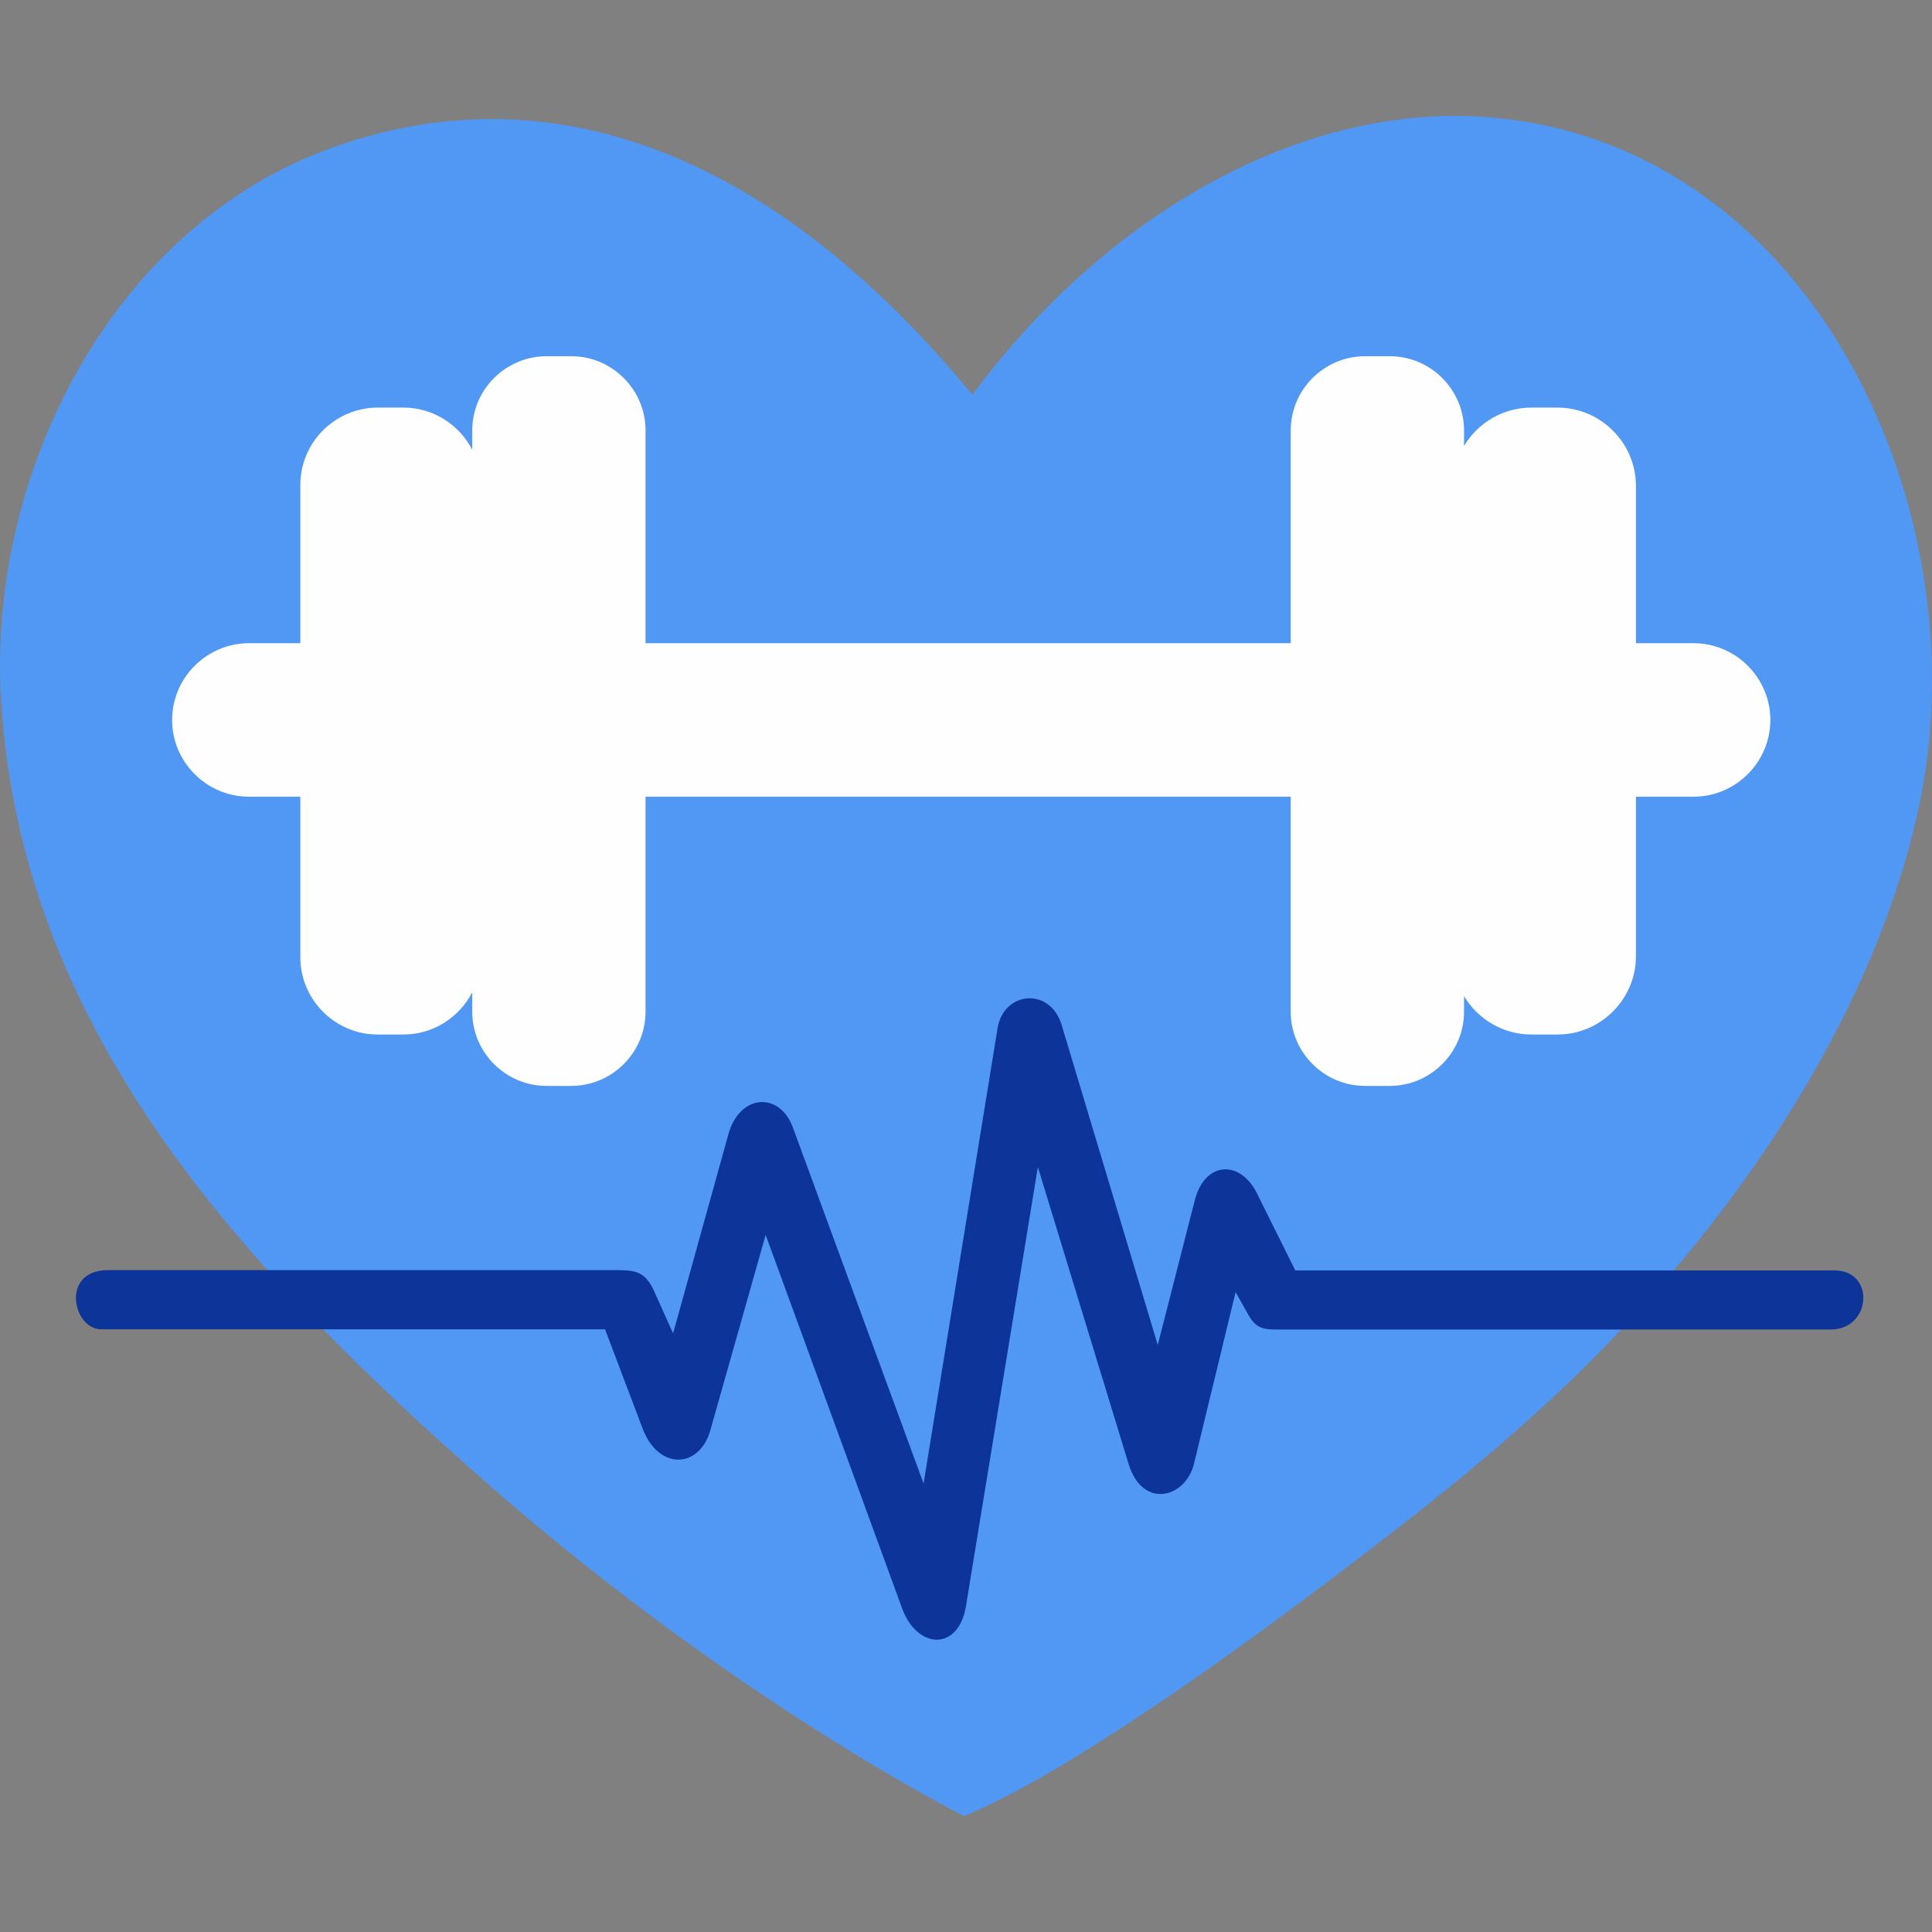 <svg xmlns="http://www.w3.org/2000/svg" fill="none" viewBox="0 0 100 100" height="100" width="100">
<rect x="0" y="0" width="100" height="100" fill="#808080" stroke="none"/>
<path fill="#5197F4" d="M50.328 20.43C57.401 10.921 67.552 5.264 77.17 6.077C93.892 7.492 102.608 26.556 99.31 41.812C97.164 51.735 91.011 61.286 83.792 68.944C79.248 73.764 74.194 77.727 68.932 81.709C63.311 85.963 55.087 91.844 49.902 94C49.902 94 37.696 87.91 24.307 75.981C12.23 65.222 1.061 53.125 0.051 36.176C-0.646 24.468 5.824 11.664 17.287 7.606C28.152 3.759 39.644 7.481 50.328 20.43Z" clip-rule="evenodd" fill-rule="evenodd"></path>
<path fill="#FEFEFE" d="M12.889 33.291H15.546V25.093C15.546 22.895 17.347 21.097 19.55 21.097H20.877C22.427 21.097 23.778 21.987 24.443 23.281V22.277C24.443 20.165 26.174 18.437 28.291 18.437H29.566C31.682 18.437 33.413 20.165 33.413 22.277V33.291H66.808V22.277C66.808 20.165 68.54 18.437 70.656 18.437H71.931C74.047 18.437 75.778 20.165 75.778 22.277V23.082C76.489 21.895 77.789 21.097 79.268 21.097H80.613C82.848 21.097 84.676 22.921 84.676 25.151V33.291H87.652C89.841 33.291 91.633 35.079 91.633 37.265V37.265C91.633 39.45 89.841 41.238 87.652 41.238H84.676V49.493C84.676 51.723 82.848 53.547 80.613 53.547H79.268C77.789 53.547 76.489 52.748 75.778 51.562V52.367C75.778 54.479 74.047 56.207 71.931 56.207H70.656C68.54 56.207 66.808 54.479 66.808 52.367V41.238H33.413V52.367C33.413 54.479 31.682 56.207 29.566 56.207H28.291C26.174 56.207 24.443 54.479 24.443 52.367V51.362C23.778 52.656 22.427 53.547 20.877 53.547H19.55C17.347 53.547 15.546 51.749 15.546 49.55V41.238H12.889C10.7 41.238 8.908 39.45 8.908 37.265V37.265C8.908 35.079 10.7 33.291 12.889 33.291Z" clip-rule="evenodd" fill-rule="evenodd"></path>
<path fill="#0D3498" d="M5.597 65.741H31.686C32.756 65.741 33.356 65.719 33.842 66.798L34.839 69.015L37.7 58.714C38.288 56.599 40.359 56.505 41.039 58.357L47.804 76.787L51.634 53.223C51.947 51.298 54.358 51.079 54.95 53.05L59.925 69.616L61.84 62.133C62.364 60.08 64.198 60.036 65.052 61.754L67.044 65.757H94.947C97.082 65.757 96.861 68.815 94.76 68.815H66.232C65.447 68.815 65.04 68.816 64.609 68.046L63.955 66.878L61.801 75.76C61.369 77.541 59.14 78.139 58.416 75.771L53.719 60.406L49.999 83.125C49.611 85.493 47.467 85.365 46.696 83.256L39.63 63.918L36.766 74.031C36.199 76.031 34.084 76.112 33.263 73.943L31.318 68.806H5.243C3.769 68.806 3.105 65.741 5.597 65.741Z" clip-rule="evenodd" fill-rule="evenodd"></path>
</svg>
